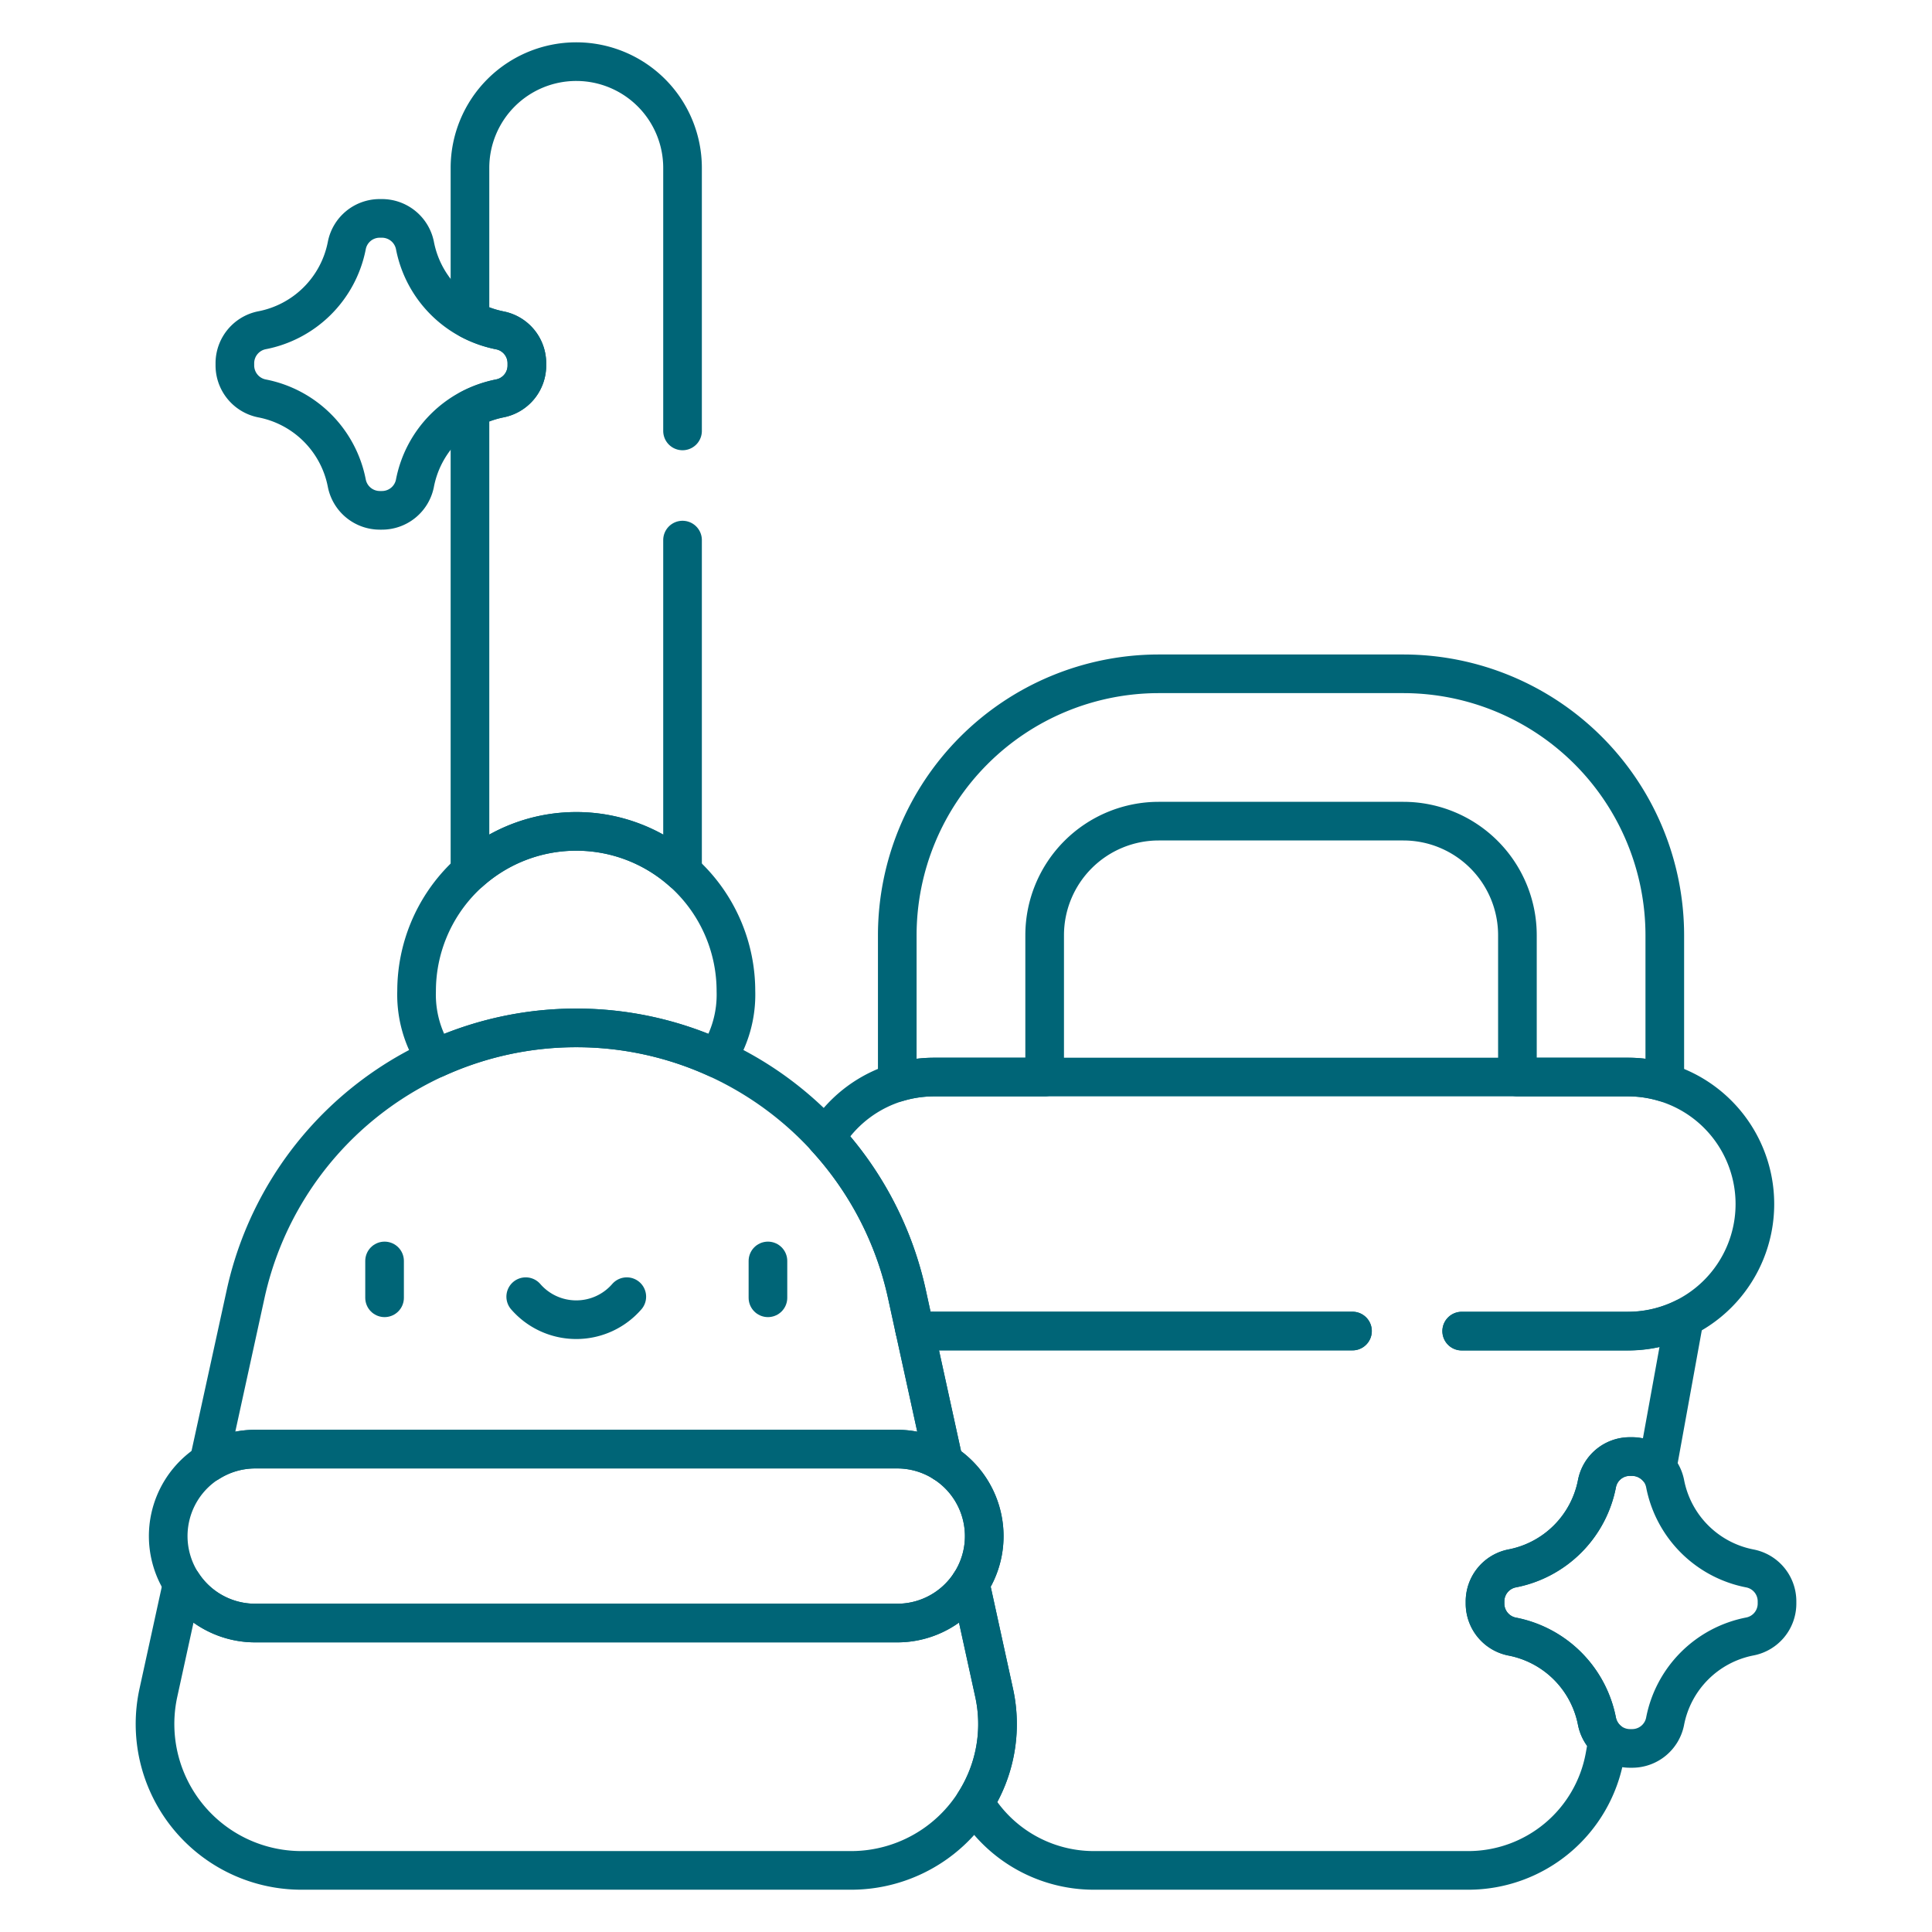 <svg xmlns="http://www.w3.org/2000/svg" xmlns:xlink="http://www.w3.org/1999/xlink" width="150" height="150" viewBox="0 0 150 150"><defs><clipPath id="clip-path"><path id="path4259" d="M0-682.665H144.665V-538H0Z" transform="translate(0 682.665)"></path></clipPath><clipPath id="clip-Perfect_for_Cleanrooms"><rect width="150" height="150"></rect></clipPath></defs><g id="Perfect_for_Cleanrooms" data-name="Perfect for Cleanrooms" clip-path="url(#clip-Perfect_for_Cleanrooms)"><g id="g4245" transform="translate(2.668 685.333)"><g id="g4247" transform="translate(27.19 -587.433)"><path id="path4249" d="M0,0V2.86" fill="none" stroke="#006577" stroke-linecap="round" stroke-linejoin="round" stroke-miterlimit="10" stroke-width="3"></path></g><g id="g4251" transform="translate(56.955 -587.433)"><path id="path4253" d="M0,0V2.86" fill="none" stroke="#006577" stroke-linecap="round" stroke-linejoin="round" stroke-miterlimit="10" stroke-width="3"></path></g><g id="g4255" transform="translate(0 -682.665)"><g id="g4257" clip-path="url(#clip-path)"><g id="g4263" transform="translate(38.149 98.006)"><path id="path4265" d="M0,0A5.19,5.19,0,0,0,3.924,1.787,5.189,5.189,0,0,0,7.847,0" fill="none" stroke="#006577" stroke-linecap="round" stroke-linejoin="round" stroke-miterlimit="10" stroke-width="3"></path></g><g id="g4267" transform="translate(66.997 49.646)"><path id="path4269" d="M-10.638-116.432h8.581V-127.45A8.858,8.858,0,0,1,6.791-136.3H25.8a8.858,8.858,0,0,1,8.848,8.848v11.018h8.581a9.851,9.851,0,0,1,2.861.423V-127.45A20.312,20.312,0,0,0,25.8-147.74H6.791A20.312,20.312,0,0,0-13.5-127.45v11.441A9.85,9.85,0,0,1-10.638-116.432Z" transform="translate(13.499 147.74)" fill="none" stroke="#006577" stroke-linecap="round" stroke-linejoin="round" stroke-miterlimit="10" stroke-width="3"></path></g><g id="g4271" transform="translate(61.447 80.954)"><path id="path4273" d="M-183.6-73.337H-170.7a9.86,9.86,0,0,0,9.86-9.86,9.86,9.86,0,0,0-9.86-9.86h-53.867a9.853,9.853,0,0,0-8.411,4.714,26.208,26.208,0,0,1,6.3,12.138l.6,2.753a9.933,9.933,0,0,0,1.508.115h32.483" transform="translate(232.974 93.057)" fill="none" stroke="#006577" stroke-linecap="round" stroke-linejoin="round" stroke-miterlimit="10" stroke-width="3"></path></g><g id="g4275" transform="translate(29.675 61.88)"><path id="path4277" d="M-46.1-56.742h0a26.209,26.209,0,0,1,10.911,2.37A8.976,8.976,0,0,0-33.707-59.6,12.4,12.4,0,0,0-46.1-72,12.4,12.4,0,0,0-58.5-59.6a8.974,8.974,0,0,0,1.486,5.231A26.208,26.208,0,0,1-46.1-56.742Z" transform="translate(58.501 72)" fill="none" stroke="#006577" stroke-linecap="round" stroke-linejoin="round" stroke-miterlimit="10" stroke-width="3"></path></g><g id="g4279" transform="translate(33.821 2.119)"><path id="path4281" d="M-61.375-106.62v-20.418a8.252,8.252,0,0,0-8.252-8.252,8.252,8.252,0,0,0-8.252,8.252v11.783a8.926,8.926,0,0,0,2.311.827A2.6,2.6,0,0,1-73.46-111.9v.23a2.6,2.6,0,0,1-2.108,2.529,8.916,8.916,0,0,0-2.311.827V-72.38a12.349,12.349,0,0,1,8.252-3.148,12.348,12.348,0,0,1,8.252,3.148V-98.143" transform="translate(77.878 135.289)" fill="none" stroke="#006577" stroke-linecap="round" stroke-linejoin="round" stroke-miterlimit="10" stroke-width="3"></path></g><g id="g4283" transform="translate(15.568 14.288)"><path id="path4285" d="M-76.475-32.324a8.315,8.315,0,0,1-6.589-6.621,2.616,2.616,0,0,0-2.588-2.071h-.166a2.6,2.6,0,0,0-2.529,2.1,8.316,8.316,0,0,1-6.621,6.592,2.614,2.614,0,0,0-2.071,2.583v.139a2.614,2.614,0,0,0,2.082,2.558,8.314,8.314,0,0,1,6.609,6.586,2.613,2.613,0,0,0,2.561,2.108h.166a2.607,2.607,0,0,0,2.556-2.071,8.315,8.315,0,0,1,6.589-6.621,2.6,2.6,0,0,0,2.108-2.529v-.23A2.6,2.6,0,0,0-76.475-32.324Z" transform="translate(97.038 41.016)" fill="none" stroke="#006577" stroke-linecap="round" stroke-linejoin="round" stroke-miterlimit="10" stroke-width="3"></path></g><g id="g4287" transform="translate(68.349 99.644)"><path id="path4289" d="M-126.413-3.828H-158.9a9.872,9.872,0,0,1-1.509-.119L-158.143,6.4a6.74,6.74,0,0,1,2.98,4.253,6.706,6.706,0,0,1-.932,5.115l1.855,8.484a11.29,11.29,0,0,1-1.515,8.532,10.781,10.781,0,0,0,9.263,5.264h29.059a10.78,10.78,0,0,0,10.607-8.854l.229-1.262a2.683,2.683,0,0,1-.836-1.452,8.314,8.314,0,0,0-6.61-6.586,2.613,2.613,0,0,1-2.082-2.558v-.139a2.614,2.614,0,0,1,2.071-2.583,8.314,8.314,0,0,0,6.621-6.592,2.6,2.6,0,0,1,2.528-2.1h.166a2.656,2.656,0,0,1,1.981.872l2.113-11.64a9.813,9.813,0,0,1-4.386,1.029h-12.907" transform="translate(160.405 4.857)" fill="none" stroke="#006577" stroke-linecap="round" stroke-linejoin="round" stroke-miterlimit="10" stroke-width="3"></path></g><g id="g4291" transform="translate(112.629 110.413)"><path id="path4293" d="M-76.474-32.324a8.314,8.314,0,0,1-6.588-6.621,2.616,2.616,0,0,0-2.588-2.071h-.166a2.6,2.6,0,0,0-2.529,2.1,8.314,8.314,0,0,1-6.621,6.592,2.614,2.614,0,0,0-2.071,2.583v.139a2.614,2.614,0,0,0,2.082,2.558,8.314,8.314,0,0,1,6.609,6.586,2.613,2.613,0,0,0,2.561,2.108h.166a2.607,2.607,0,0,0,2.556-2.071,8.314,8.314,0,0,1,6.588-6.621,2.6,2.6,0,0,0,2.108-2.529v-.23A2.6,2.6,0,0,0-76.474-32.324Z" transform="translate(97.037 41.016)" fill="none" stroke="#006577" stroke-linecap="round" stroke-linejoin="round" stroke-miterlimit="10" stroke-width="3"></path></g><g id="g4295" transform="translate(13.535 77.138)"><path id="path4297" d="M-13.449-121.623H36.394a6.729,6.729,0,0,1,3.616,1.056l-2.863-13.092a26.282,26.282,0,0,0-25.675-20.668h0A26.282,26.282,0,0,0-14.2-133.658l-2.863,13.092A6.729,6.729,0,0,1-13.449-121.623Z" transform="translate(17.065 154.326)" fill="none" stroke="#006577" stroke-linecap="round" stroke-linejoin="round" stroke-miterlimit="10" stroke-width="3"></path></g><g id="g4299" transform="translate(9.364 120.266)"><path id="path4301" d="M-242.289-31.55l-1.855-8.484a6.728,6.728,0,0,1-5.665,3.079h-49.843a6.728,6.728,0,0,1-5.665-3.079l-1.855,8.484a11.367,11.367,0,0,0,11.1,13.8h42.673A11.368,11.368,0,0,0-242.289-31.55Z" transform="translate(307.439 40.033)" fill="none" stroke="#006577" stroke-linecap="round" stroke-linejoin="round" stroke-miterlimit="10" stroke-width="3"></path></g><g id="g4303" transform="translate(10.396 109.841)"><path id="path4305" d="M-235.016-19.747h0a6.752,6.752,0,0,0-6.6-5.31h-49.843a6.752,6.752,0,0,0-6.6,5.31,6.752,6.752,0,0,0,6.6,8.194h49.843A6.752,6.752,0,0,0-235.016-19.747Z" transform="translate(298.211 25.057)" fill="none" stroke="#006577" stroke-linecap="round" stroke-linejoin="round" stroke-miterlimit="10" stroke-width="3"></path></g></g></g></g></g></svg>